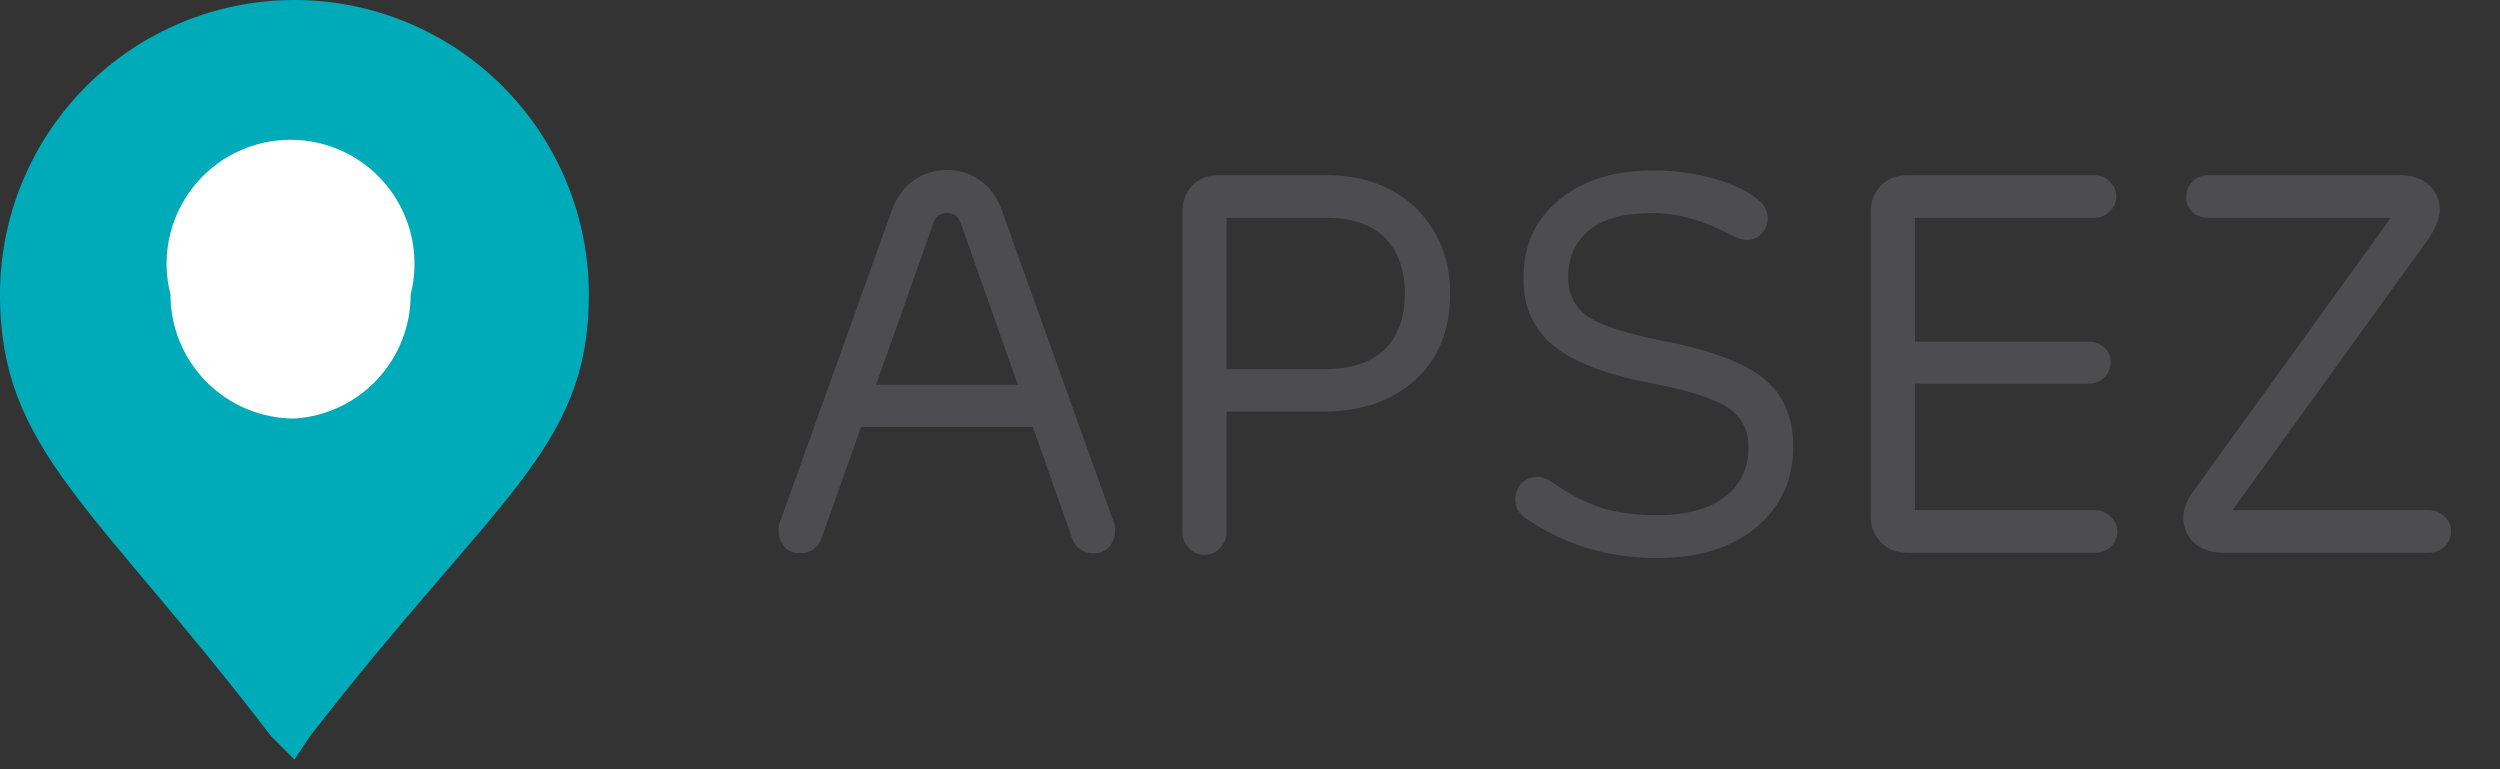 <svg width="65" height="20" viewBox="0 0 65 20" fill="none" xmlns="http://www.w3.org/2000/svg">
<rect x="0" y="0" width="65" height="20" fill="#333333" stroke="none"/>
<path d="M7.655 11.486C8.273 11.624 8.915 11.62 9.532 11.477C10.149 11.333 10.725 11.053 11.22 10.656C11.714 10.26 12.113 9.757 12.386 9.186C12.661 8.614 12.803 7.989 12.803 7.355C12.803 6.722 12.661 6.096 12.386 5.525C12.113 4.953 11.714 4.451 11.22 4.054C10.725 3.658 10.149 3.377 9.532 3.234C8.915 3.09 8.273 3.087 7.655 3.224C7.109 3.197 6.563 3.281 6.051 3.471C5.539 3.661 5.071 3.954 4.675 4.331C4.279 4.708 3.964 5.162 3.749 5.664C3.534 6.167 3.424 6.708 3.425 7.254C3.425 8.377 3.87 9.453 4.664 10.247C5.457 11.04 6.533 11.486 7.655 11.486Z" fill="white"/>
<path d="M7.655 10.882C6.8 10.882 5.98 10.542 5.376 9.937C4.771 9.333 4.432 8.513 4.432 7.657C4.31 7.181 4.298 6.684 4.398 6.202C4.498 5.721 4.707 5.269 5.008 4.881C5.309 4.492 5.695 4.178 6.137 3.962C6.578 3.746 7.063 3.634 7.554 3.634C8.045 3.634 8.53 3.746 8.972 3.962C9.413 4.178 9.799 4.492 10.1 4.881C10.402 5.269 10.61 5.721 10.71 6.202C10.81 6.684 10.798 7.181 10.677 7.657C10.678 8.479 10.366 9.27 9.805 9.869C9.243 10.468 8.474 10.83 7.655 10.882ZM7.655 0C5.625 0 3.678 0.807 2.242 2.243C0.806 3.679 0 5.627 0 7.657C0 11.688 2.417 13.098 7.051 19.144L7.655 19.748L8.058 19.144C12.892 12.897 15.31 11.688 15.31 7.657C15.31 5.627 14.503 3.679 13.068 2.243C11.632 0.807 9.685 0 7.655 0Z" fill="#00ABB9"/>
<path d="M28.993 13.798C28.993 13.957 28.943 14.096 28.842 14.215C28.742 14.329 28.605 14.386 28.432 14.386C28.309 14.386 28.198 14.354 28.097 14.29C27.997 14.221 27.926 14.133 27.885 14.023L26.853 11.097H22.389L21.35 14.023C21.309 14.133 21.238 14.221 21.138 14.29C21.038 14.354 20.926 14.386 20.803 14.386C20.63 14.386 20.493 14.329 20.393 14.215C20.293 14.096 20.243 13.957 20.243 13.798C20.243 13.711 20.252 13.645 20.27 13.599L23.182 5.485C23.31 5.134 23.501 4.87 23.756 4.692C24.012 4.51 24.301 4.419 24.625 4.419C24.948 4.419 25.235 4.51 25.486 4.692C25.741 4.87 25.93 5.134 26.053 5.485L28.965 13.599C28.984 13.636 28.993 13.702 28.993 13.798ZM24.262 5.82L22.779 10.004H26.463L24.987 5.82C24.928 5.633 24.807 5.54 24.625 5.54C24.442 5.54 24.322 5.633 24.262 5.82ZM31.891 9.6H34.393C35.122 9.6 35.66 9.427 36.006 9.081C36.353 8.73 36.526 8.249 36.526 7.638C36.526 7.023 36.355 6.54 36.013 6.189C35.671 5.838 35.157 5.663 34.468 5.663H31.891V9.6ZM34.407 10.701H31.891V13.839C31.891 13.994 31.834 14.13 31.72 14.249C31.606 14.367 31.472 14.427 31.317 14.427C31.162 14.427 31.028 14.367 30.914 14.249C30.8 14.13 30.743 13.994 30.743 13.839V5.499C30.743 5.23 30.827 5.007 30.996 4.829C31.164 4.647 31.397 4.555 31.693 4.555H34.523C35.106 4.555 35.635 4.674 36.109 4.911C36.587 5.148 36.973 5.503 37.264 5.977C37.556 6.447 37.702 6.996 37.702 7.625C37.702 8.586 37.396 9.341 36.786 9.887C36.175 10.43 35.382 10.701 34.407 10.701ZM43.205 8.855C44.44 9.092 45.317 9.416 45.837 9.826C46.361 10.236 46.623 10.833 46.623 11.617C46.623 12.474 46.304 13.171 45.666 13.709C45.032 14.242 44.169 14.508 43.075 14.508C41.812 14.508 40.684 14.169 39.691 13.49C39.495 13.367 39.397 13.198 39.397 12.984C39.397 12.816 39.452 12.677 39.561 12.567C39.675 12.453 39.816 12.396 39.985 12.396C40.09 12.396 40.229 12.453 40.402 12.567C40.789 12.841 41.186 13.048 41.591 13.189C42.002 13.326 42.503 13.394 43.095 13.394C43.838 13.394 44.417 13.239 44.832 12.929C45.251 12.615 45.461 12.178 45.461 11.617C45.461 11.17 45.278 10.829 44.914 10.592C44.554 10.355 43.891 10.145 42.924 9.963C41.776 9.744 40.935 9.423 40.402 8.999C39.873 8.57 39.609 7.982 39.609 7.235C39.609 6.378 39.919 5.697 40.539 5.191C41.158 4.685 41.972 4.432 42.979 4.432C43.549 4.432 44.084 4.505 44.586 4.651C45.087 4.792 45.472 4.982 45.741 5.219C45.887 5.332 45.959 5.49 45.959 5.69C45.959 5.836 45.907 5.964 45.802 6.073C45.697 6.182 45.574 6.237 45.433 6.237C45.296 6.237 45.146 6.191 44.982 6.1C44.285 5.727 43.617 5.54 42.979 5.54C42.209 5.54 41.648 5.695 41.297 6.005C40.947 6.31 40.771 6.709 40.771 7.201C40.771 7.652 40.944 7.996 41.291 8.233C41.637 8.466 42.275 8.673 43.205 8.855ZM49.617 4.555H54.45C54.605 4.555 54.739 4.61 54.853 4.719C54.967 4.824 55.024 4.956 55.024 5.116C55.024 5.266 54.965 5.396 54.846 5.506C54.732 5.61 54.6 5.663 54.45 5.663H49.788V8.883H54.32C54.475 8.883 54.607 8.935 54.716 9.04C54.826 9.14 54.88 9.27 54.88 9.429C54.88 9.575 54.824 9.703 54.709 9.812C54.596 9.922 54.466 9.976 54.32 9.976H49.788V13.264H54.477C54.627 13.264 54.76 13.319 54.874 13.428C54.992 13.533 55.051 13.661 55.051 13.811C55.051 13.971 54.994 14.105 54.88 14.215C54.767 14.319 54.632 14.372 54.477 14.372H49.617C49.311 14.372 49.072 14.281 48.899 14.098C48.726 13.916 48.639 13.691 48.639 13.422V5.512C48.639 5.234 48.726 5.007 48.899 4.829C49.072 4.647 49.311 4.555 49.617 4.555ZM63.138 14.372H57.806C57.492 14.372 57.239 14.285 57.047 14.112C56.861 13.939 56.767 13.718 56.767 13.449C56.767 13.221 56.861 12.986 57.047 12.745L62.161 5.663H57.417C57.252 5.663 57.116 5.613 57.006 5.512C56.897 5.412 56.842 5.285 56.842 5.13C56.842 4.966 56.897 4.829 57.006 4.719C57.116 4.61 57.252 4.555 57.417 4.555H62.414C62.728 4.555 62.977 4.642 63.159 4.815C63.341 4.984 63.432 5.2 63.432 5.465C63.432 5.679 63.325 5.941 63.111 6.251L58.045 13.264H63.138C63.298 13.264 63.434 13.317 63.548 13.422C63.667 13.526 63.726 13.656 63.726 13.811C63.726 13.975 63.669 14.11 63.555 14.215C63.441 14.319 63.302 14.372 63.138 14.372Z" fill="#4D4D4F"/>
</svg>
